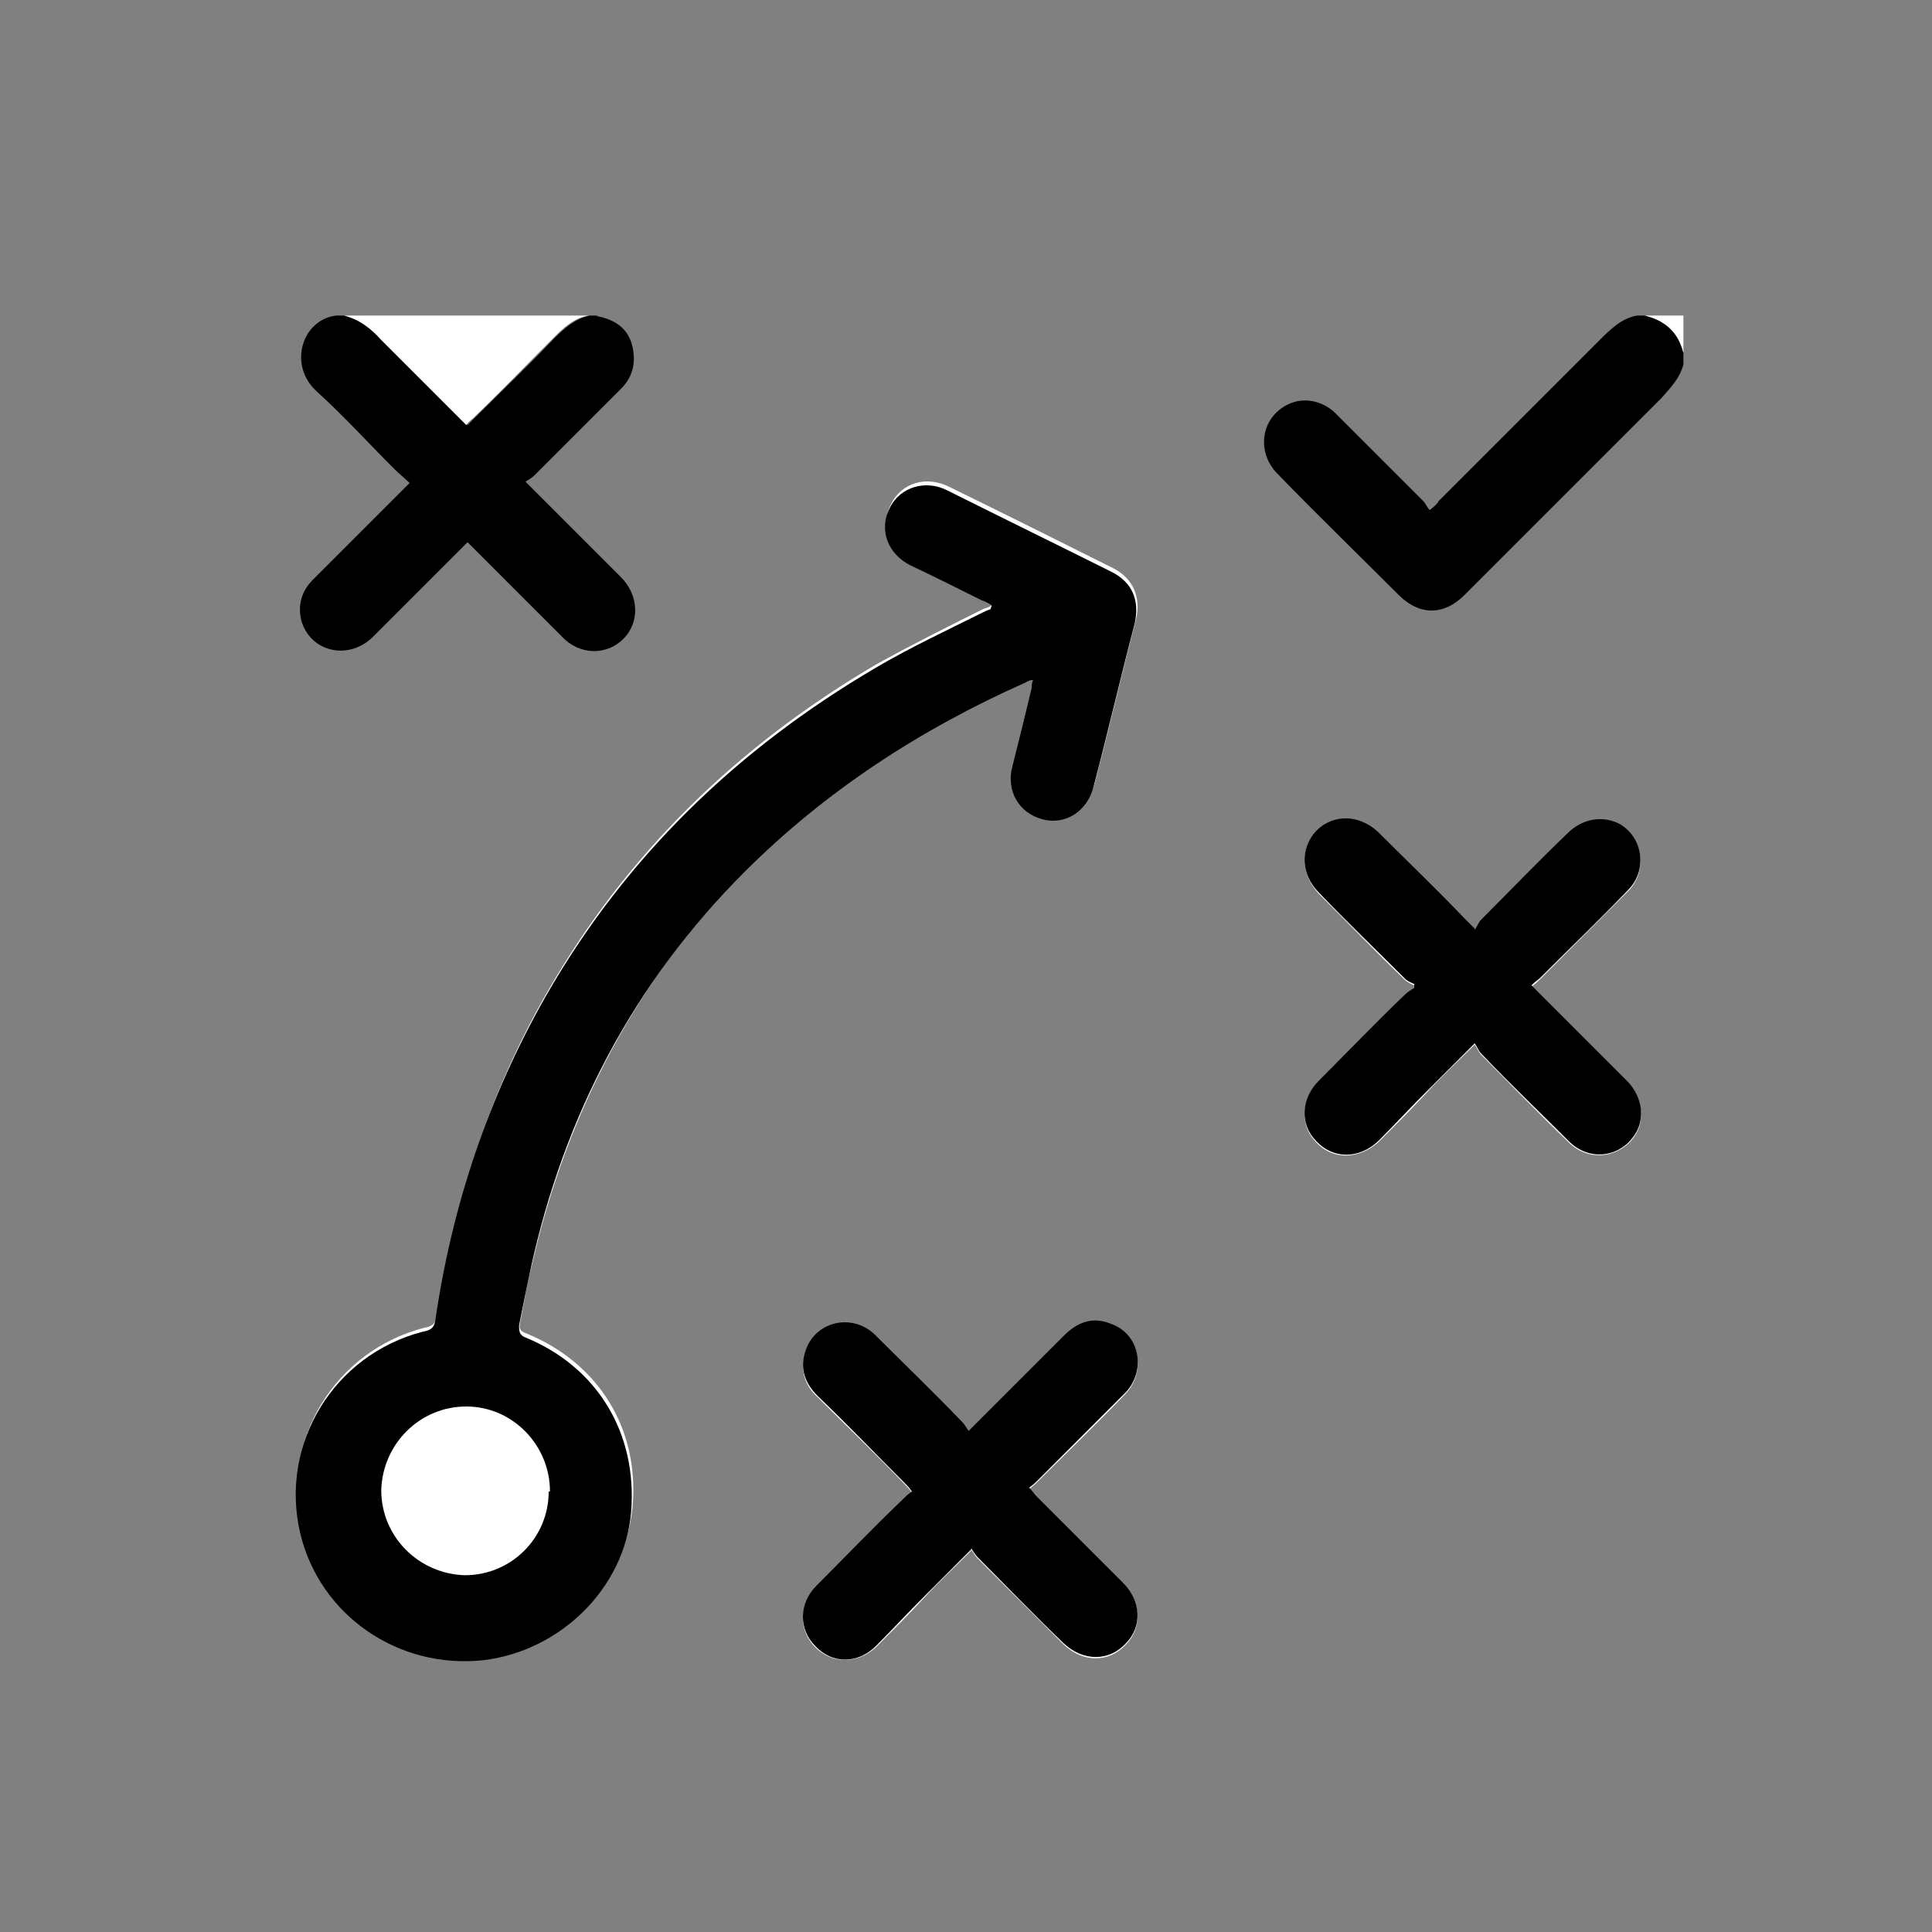 <?xml version="1.0" encoding="UTF-8"?>
<svg id="Laag_1" data-name="Laag 1" xmlns="http://www.w3.org/2000/svg" version="1.1" viewBox="0 0 150 150">
  <rect x="0" y="0" width="150" height="150" fill="#808080" stroke="none"/>
  <defs>
    <style>
      .cls-1 {
        fill: #000;
      }

      .cls-1, .cls-2 {
        stroke-width: 0px;
      }

      .cls-2 {
        fill: #fff;
      }
    </style>
  </defs>
  <path class="cls-2" d="M77,47c-.3.2-.5.2-.7.3-2.8,1.4-5.6,2.8-8.3,4.3-10.7,6.3-19.3,14.6-25.5,25.4-4.5,7.8-7.2,16.3-8.6,25.2-.1.7-.5.8-1,.9-6.9,1.8-11.1,8.7-9.5,15.6,1.5,6.4,7.5,10.6,14.2,9.9,6-.6,10.9-5.6,11.5-11.5.6-6.1-2.6-11.3-8.3-13.6-.5-.2-.5-.4-.4-.9.3-1.5.5-2.9.9-4.4,2.7-11.8,8.1-22.1,16.6-30.8,6.3-6.3,13.6-11.1,21.8-14.7.2,0,.3-.1.6-.2,0,.3,0,.4-.1.6-.5,2-1,4-1.5,6.1-.5,1.9.5,3.6,2.3,4.1,1.8.5,3.5-.6,4-2.5,1.1-4.2,2.1-8.5,3.2-12.7.4-1.7-.2-3.2-1.8-4-4.2-2.1-8.4-4.2-12.7-6.3-1.8-.9-3.7-.3-4.5,1.3-.9,1.7-.2,3.6,1.6,4.5,1.8.9,3.6,1.8,5.5,2.7.2.1.5.3.8.4ZM114.5,72.2c-.4-.4-.6-.6-.8-.8-2.2-2.2-4.4-4.5-6.7-6.7-1.5-1.4-3.4-1.5-4.8-.1-1.3,1.3-1.2,3.3.2,4.8,2.2,2.2,4.4,4.5,6.7,6.7.2.2.5.3.7.4,0,.1,0,.2,0,.3-.2.2-.5.3-.7.5-2.2,2.2-4.5,4.4-6.7,6.7-1.4,1.4-1.5,3.4-.2,4.7,1.3,1.4,3.3,1.3,4.8,0,1.3-1.3,2.6-2.6,3.8-3.9,1.1-1.2,2.3-2.3,3.7-3.7.2.3.3.6.5.8,2.3,2.3,4.5,4.6,6.8,6.8,1.4,1.4,3.6,1.3,4.9-.2,1.1-1.3.9-3.2-.4-4.5-2.2-2.3-4.5-4.5-6.7-6.7-.2-.2-.4-.4-.7-.7.3-.2.5-.4.7-.6,2.3-2.3,4.5-4.5,6.8-6.8,1.5-1.5,1.2-4-.6-5.1-1.3-.8-2.9-.5-4.1.7-2.2,2.2-4.5,4.4-6.7,6.7-.2.2-.3.5-.5.8ZM75.4,120.3c.2.3.3.5.5.7,2.2,2.2,4.5,4.5,6.7,6.7,1.5,1.4,3.5,1.4,4.8,0,1.3-1.3,1.2-3.3-.2-4.7-2.2-2.2-4.5-4.5-6.7-6.7-.2-.2-.4-.4-.6-.7.3-.2.5-.4.7-.6,2.3-2.3,4.6-4.5,6.8-6.8,1.6-1.7,1.1-4.5-1.1-5.3-1.4-.6-2.7-.1-3.7.9-2.2,2.2-4.4,4.4-6.7,6.7-.2.2-.4.4-.7.7-.2-.3-.3-.5-.5-.7-2.3-2.3-4.5-4.6-6.8-6.8-1.8-1.7-4.7-1-5.4,1.4-.4,1.3,0,2.5,1,3.4,2.2,2.2,4.5,4.4,6.7,6.7.2.2.4.4.6.7-.3.2-.5.4-.7.6-2.2,2.2-4.5,4.4-6.7,6.7-1.4,1.4-1.4,3.4-.1,4.7,1.3,1.3,3.3,1.3,4.7,0,1.3-1.3,2.6-2.6,3.8-3.9,1.1-1.2,2.3-2.3,3.6-3.6Z"/>
  <path class="cls-1" d="M46.3,24.5c0,0,.2.1.3.1,1.3.3,2.2,1,2.5,2.3.3,1.3,0,2.4-.9,3.3-2.2,2.2-4.5,4.5-6.7,6.7-.2.2-.4.3-.7.5.3.3.5.5.7.7,2.2,2.2,4.4,4.4,6.7,6.7,1.4,1.4,1.5,3.5.2,4.8-1.3,1.3-3.4,1.3-4.8-.2-2.2-2.2-4.4-4.4-6.7-6.7-.2-.2-.4-.4-.6-.6-.2.2-.4.4-.6.6-2.3,2.3-4.5,4.5-6.8,6.8-1.9,1.8-4.8,1.1-5.5-1.3-.3-1.2,0-2.3.9-3.2,2.3-2.3,4.5-4.5,6.8-6.8.2-.2.4-.4.7-.7-.4-.4-.8-.7-1.2-1.1-2-2-3.9-4.1-6-6-2.3-2.1-1.1-5.6,1.5-5.9,0,0,0,0,.1,0,.2,0,.4,0,.6,0,1.2.2,2.1,1,2.9,1.9,2,2,4,4,6,6,.2.2.4.4.6.6.2-.2.4-.4.6-.6,2-2,4.1-4,6.1-6.1.8-.8,1.7-1.6,2.8-1.8.2,0,.4,0,.6,0Z"/>
  <path class="cls-1" d="M130.7,28.3c-.3,1.1-1,1.8-1.7,2.6-5.1,5.1-10.2,10.2-15.3,15.3-1.6,1.6-3.5,1.6-5.1,0-3.1-3.1-6.3-6.2-9.4-9.4-1.7-1.7-1.3-4.4.8-5.4,1.2-.6,2.7-.3,3.7.7,2.3,2.3,4.5,4.5,6.8,6.8.2.2.3.5.5.7.4-.3.6-.5.7-.7,4.2-4.2,8.3-8.3,12.5-12.5.8-.8,1.7-1.7,2.9-1.9h.6c1.6.3,2.6,1.3,3,2.9v.9Z"/>
  <path class="cls-2" d="M45.7,24.5c-1.2.2-2,1-2.8,1.8-2,2-4,4.1-6.1,6.1-.2.2-.4.3-.6.6-.2-.2-.4-.4-.6-.6-2-2-4-4-6-6-.8-.9-1.7-1.6-2.9-1.9h19Z"/>
  <path class="cls-2" d="M130.7,27.4c-.4-1.6-1.4-2.5-3-2.9h3v2.9Z"/>
  <path class="cls-1" d="M77,47c-.3-.2-.5-.3-.8-.4-1.8-.9-3.6-1.8-5.5-2.7-1.8-.9-2.5-2.8-1.6-4.5.8-1.6,2.8-2.2,4.5-1.3,4.2,2.1,8.5,4.2,12.7,6.3,1.6.8,2.2,2.2,1.8,4-1.1,4.2-2.1,8.5-3.2,12.7-.5,1.9-2.2,3-4,2.5-1.8-.5-2.8-2.2-2.3-4.1.5-2,1-4,1.5-6.1,0-.2,0-.3.1-.6-.3,0-.4.1-.6.2-8.1,3.6-15.5,8.4-21.8,14.7-8.6,8.6-14,18.9-16.6,30.8-.3,1.4-.6,2.9-.9,4.4,0,.4,0,.7.4.9,5.7,2.3,8.8,7.5,8.3,13.6-.5,5.9-5.5,10.8-11.5,11.5-6.6.7-12.7-3.5-14.2-9.9-1.6-6.9,2.6-13.8,9.5-15.6.5-.1.9-.2,1-.9,1.3-8.9,4.1-17.3,8.6-25.2,6.2-10.8,14.8-19.1,25.5-25.4,2.7-1.6,5.5-2.9,8.3-4.3.2-.1.4-.2.7-.3ZM42.7,115.8c0-3.6-2.9-6.6-6.5-6.6-3.6,0-6.5,2.9-6.6,6.5,0,3.6,2.9,6.5,6.5,6.6,3.6,0,6.5-2.9,6.5-6.5Z"/>
  <path class="cls-1" d="M114.5,72.2c.2-.3.3-.6.5-.8,2.2-2.2,4.4-4.5,6.7-6.7,1.2-1.2,2.8-1.4,4.1-.7,1.8,1.1,2.1,3.6.6,5.1-2.2,2.3-4.5,4.5-6.8,6.8-.2.2-.4.3-.7.6.3.3.5.5.7.7,2.2,2.2,4.5,4.5,6.7,6.7,1.3,1.3,1.5,3.2.4,4.5-1.2,1.5-3.4,1.7-4.9.2-2.3-2.3-4.6-4.5-6.8-6.8-.2-.2-.3-.5-.5-.8-1.4,1.4-2.5,2.5-3.7,3.7-1.3,1.3-2.5,2.6-3.8,3.9-1.5,1.4-3.5,1.4-4.8,0-1.3-1.3-1.2-3.3.2-4.7,2.2-2.2,4.4-4.5,6.7-6.7.2-.2.4-.3.7-.5,0-.1,0-.2,0-.3-.2-.1-.5-.2-.7-.4-2.2-2.2-4.5-4.4-6.7-6.7-1.4-1.4-1.5-3.4-.2-4.8,1.3-1.3,3.3-1.3,4.8.1,2.2,2.2,4.5,4.4,6.7,6.7.2.2.4.4.8.8Z"/>
  <path class="cls-1" d="M75.4,120.3c-1.3,1.3-2.5,2.5-3.6,3.6-1.3,1.3-2.5,2.6-3.8,3.9-1.4,1.4-3.4,1.4-4.7,0-1.3-1.3-1.3-3.3.1-4.7,2.2-2.2,4.4-4.5,6.7-6.7.2-.2.4-.4.7-.6-.2-.3-.4-.5-.6-.7-2.2-2.2-4.4-4.5-6.7-6.7-1-1-1.4-2.1-1-3.4.7-2.4,3.6-3.1,5.4-1.4,2.3,2.3,4.6,4.5,6.8,6.8.2.2.3.4.5.7.3-.3.5-.5.7-.7,2.2-2.2,4.4-4.4,6.7-6.7,1.1-1.1,2.3-1.5,3.7-.9,2.2.8,2.7,3.6,1.1,5.3-2.3,2.3-4.6,4.6-6.8,6.8-.2.2-.4.4-.7.6.3.3.4.5.6.7,2.2,2.2,4.5,4.5,6.7,6.7,1.4,1.4,1.5,3.4.2,4.7-1.3,1.4-3.3,1.4-4.8,0-2.3-2.2-4.5-4.5-6.7-6.7-.2-.2-.3-.4-.5-.7Z"/>
</svg>